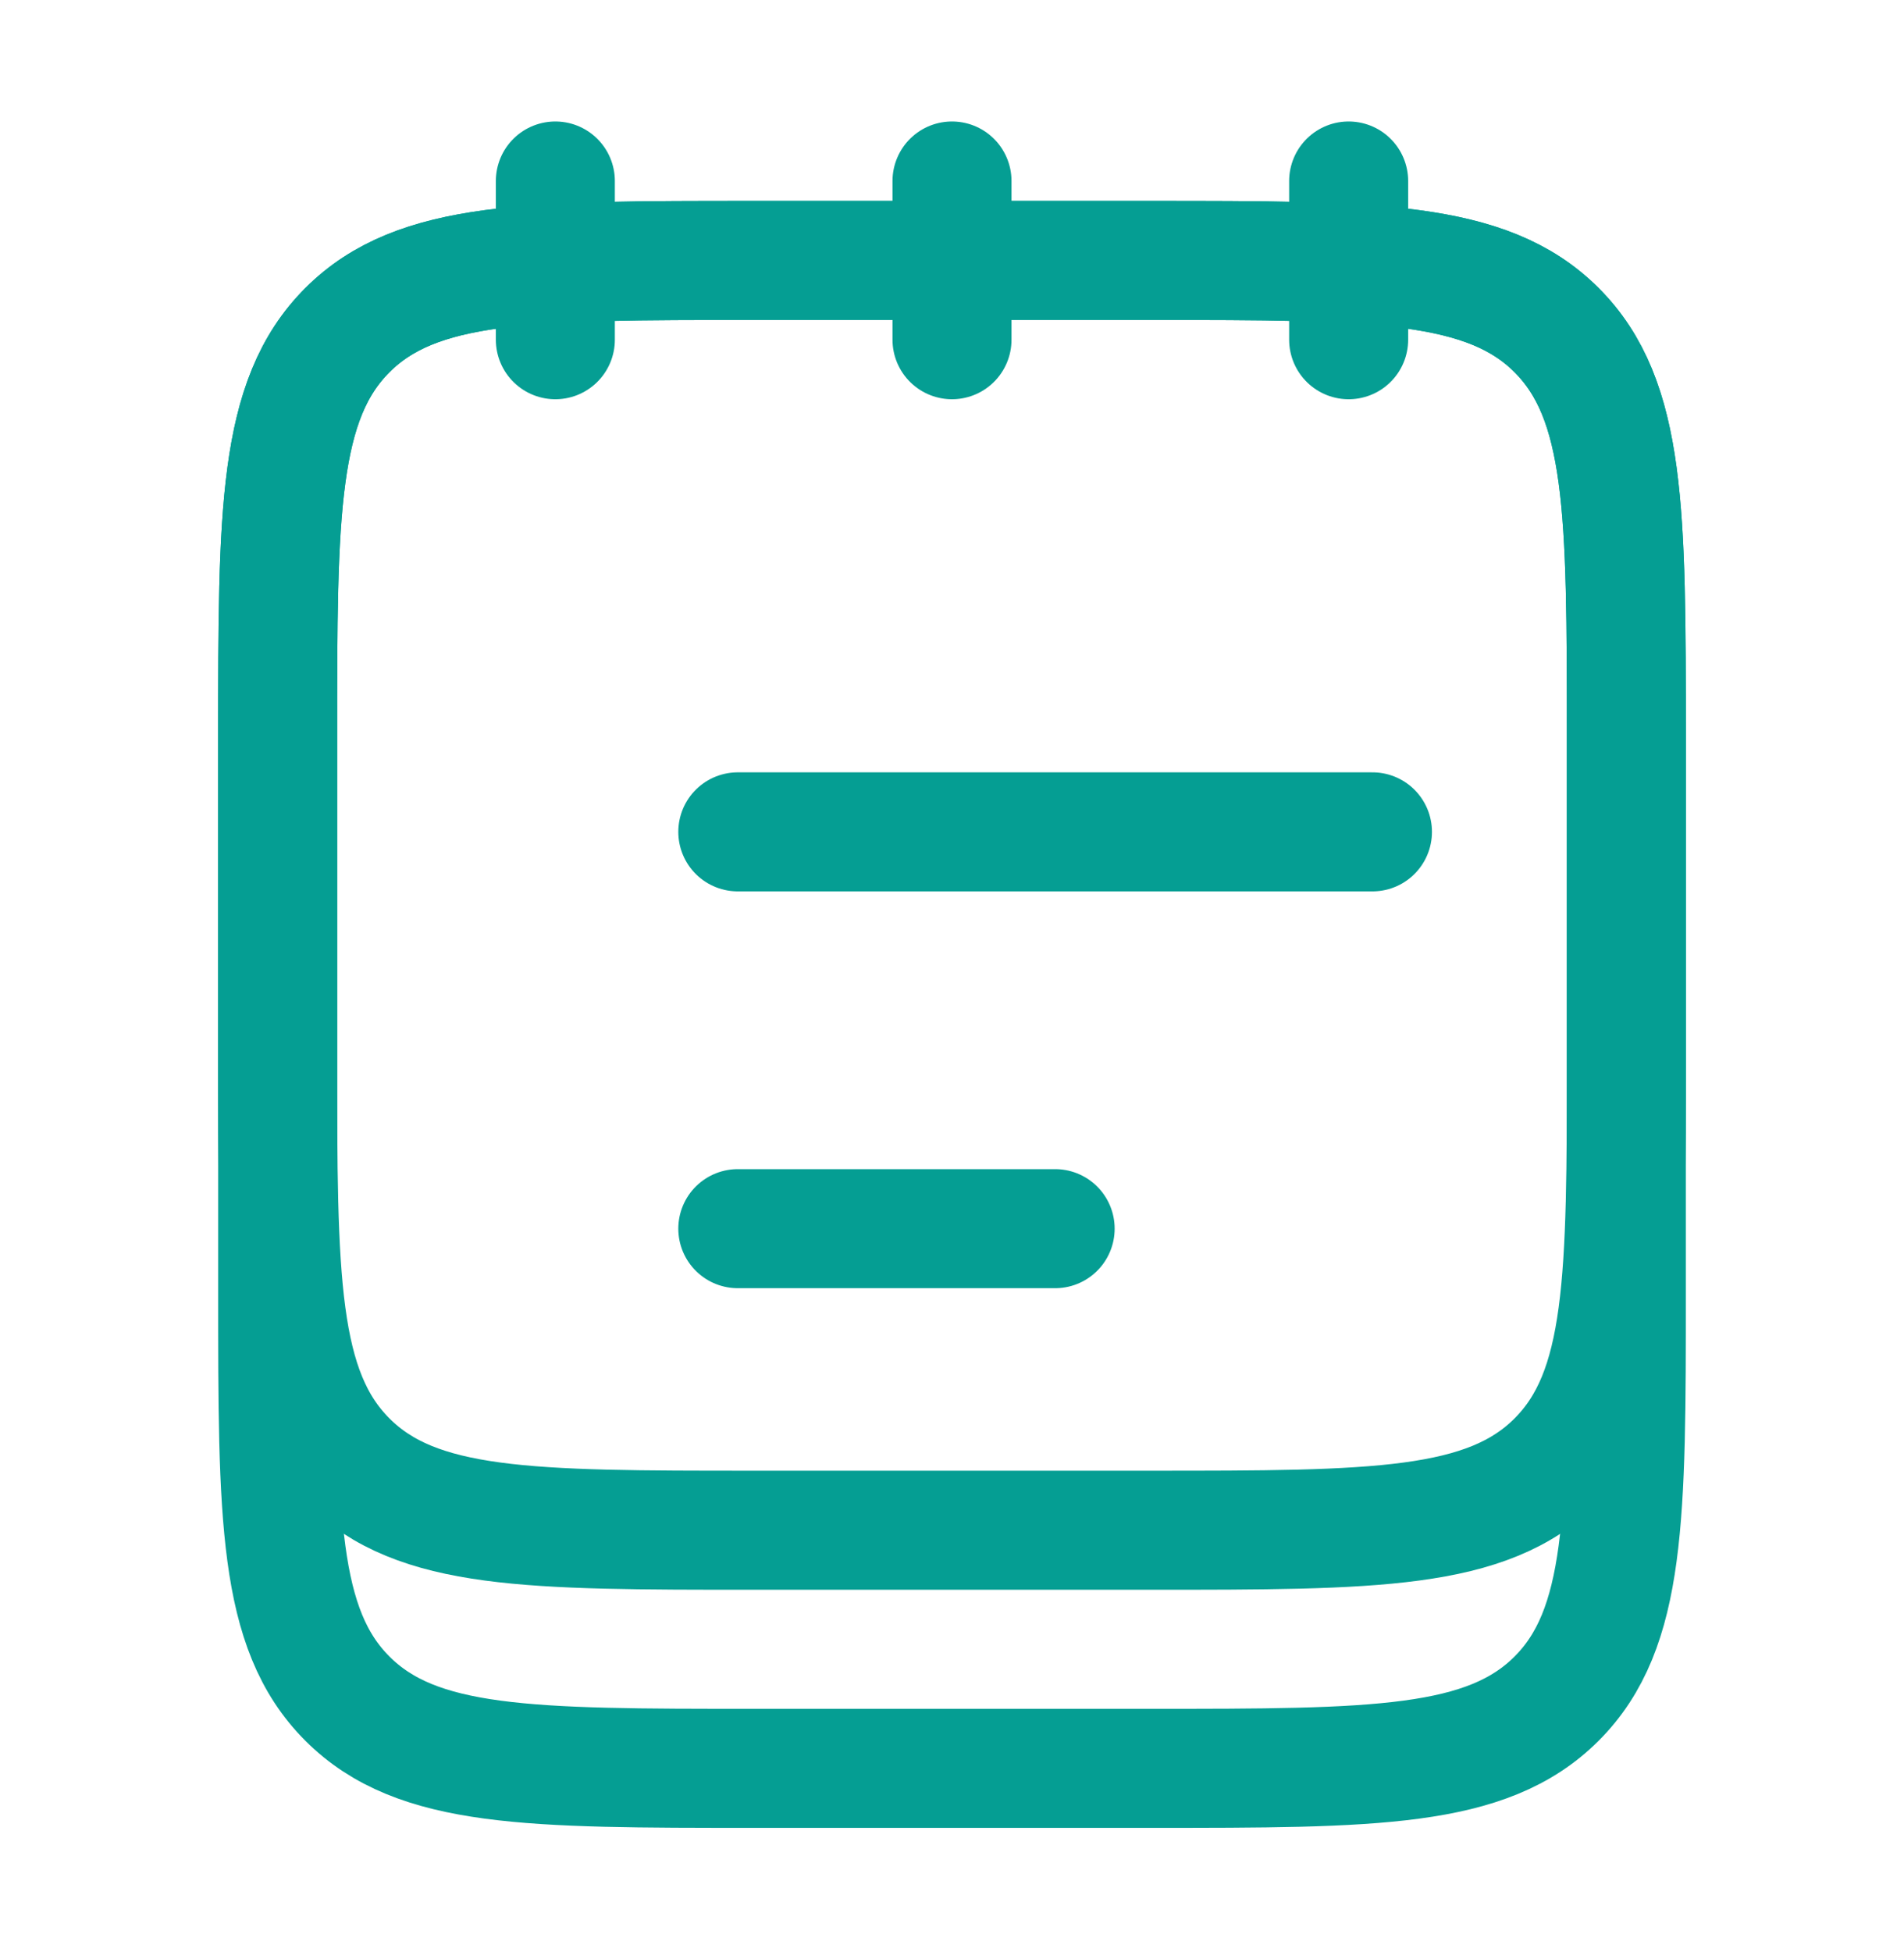 <svg width="40" height="41" viewBox="0 0 40 41" fill="none" xmlns="http://www.w3.org/2000/svg">
<path d="M28.333 3.801V7.134M20 3.801V7.134M11.667 3.801V7.134" stroke="#059E93" stroke-width="2.5" stroke-linecap="round" stroke-linejoin="round"/>
<path d="M5.833 22.135V15.469C5.833 10.755 5.833 8.398 7.298 6.933C8.762 5.469 11.119 5.469 15.833 5.469H24.167C28.881 5.469 31.238 5.469 32.702 6.933C34.167 8.398 34.167 10.755 34.167 15.469V22.135C34.167 26.849 34.167 29.206 32.702 30.671C31.238 32.135 28.881 32.135 24.167 32.135H15.833C11.119 32.135 8.762 32.135 7.298 30.671C5.833 29.206 5.833 26.849 5.833 22.135Z" stroke="#059E93" stroke-width="2.5"/>
<path d="M5.833 27.135V15.469C5.833 10.755 5.833 8.398 7.298 6.933C8.762 5.469 11.119 5.469 15.833 5.469H24.167C28.881 5.469 31.238 5.469 32.702 6.933C34.167 8.398 34.167 10.755 34.167 15.469V27.135C34.167 31.849 34.167 34.206 32.702 35.671C31.238 37.135 28.881 37.135 24.167 37.135H15.833C11.119 37.135 8.762 37.135 7.298 35.671C5.833 34.206 5.833 31.849 5.833 27.135Z" stroke="#059E93" stroke-width="2.5"/>
<path d="M15.5 25.802H22.167M15.5 17.469H28.833" stroke="#059E93" stroke-width="2.5" stroke-linecap="round"/>
</svg>
